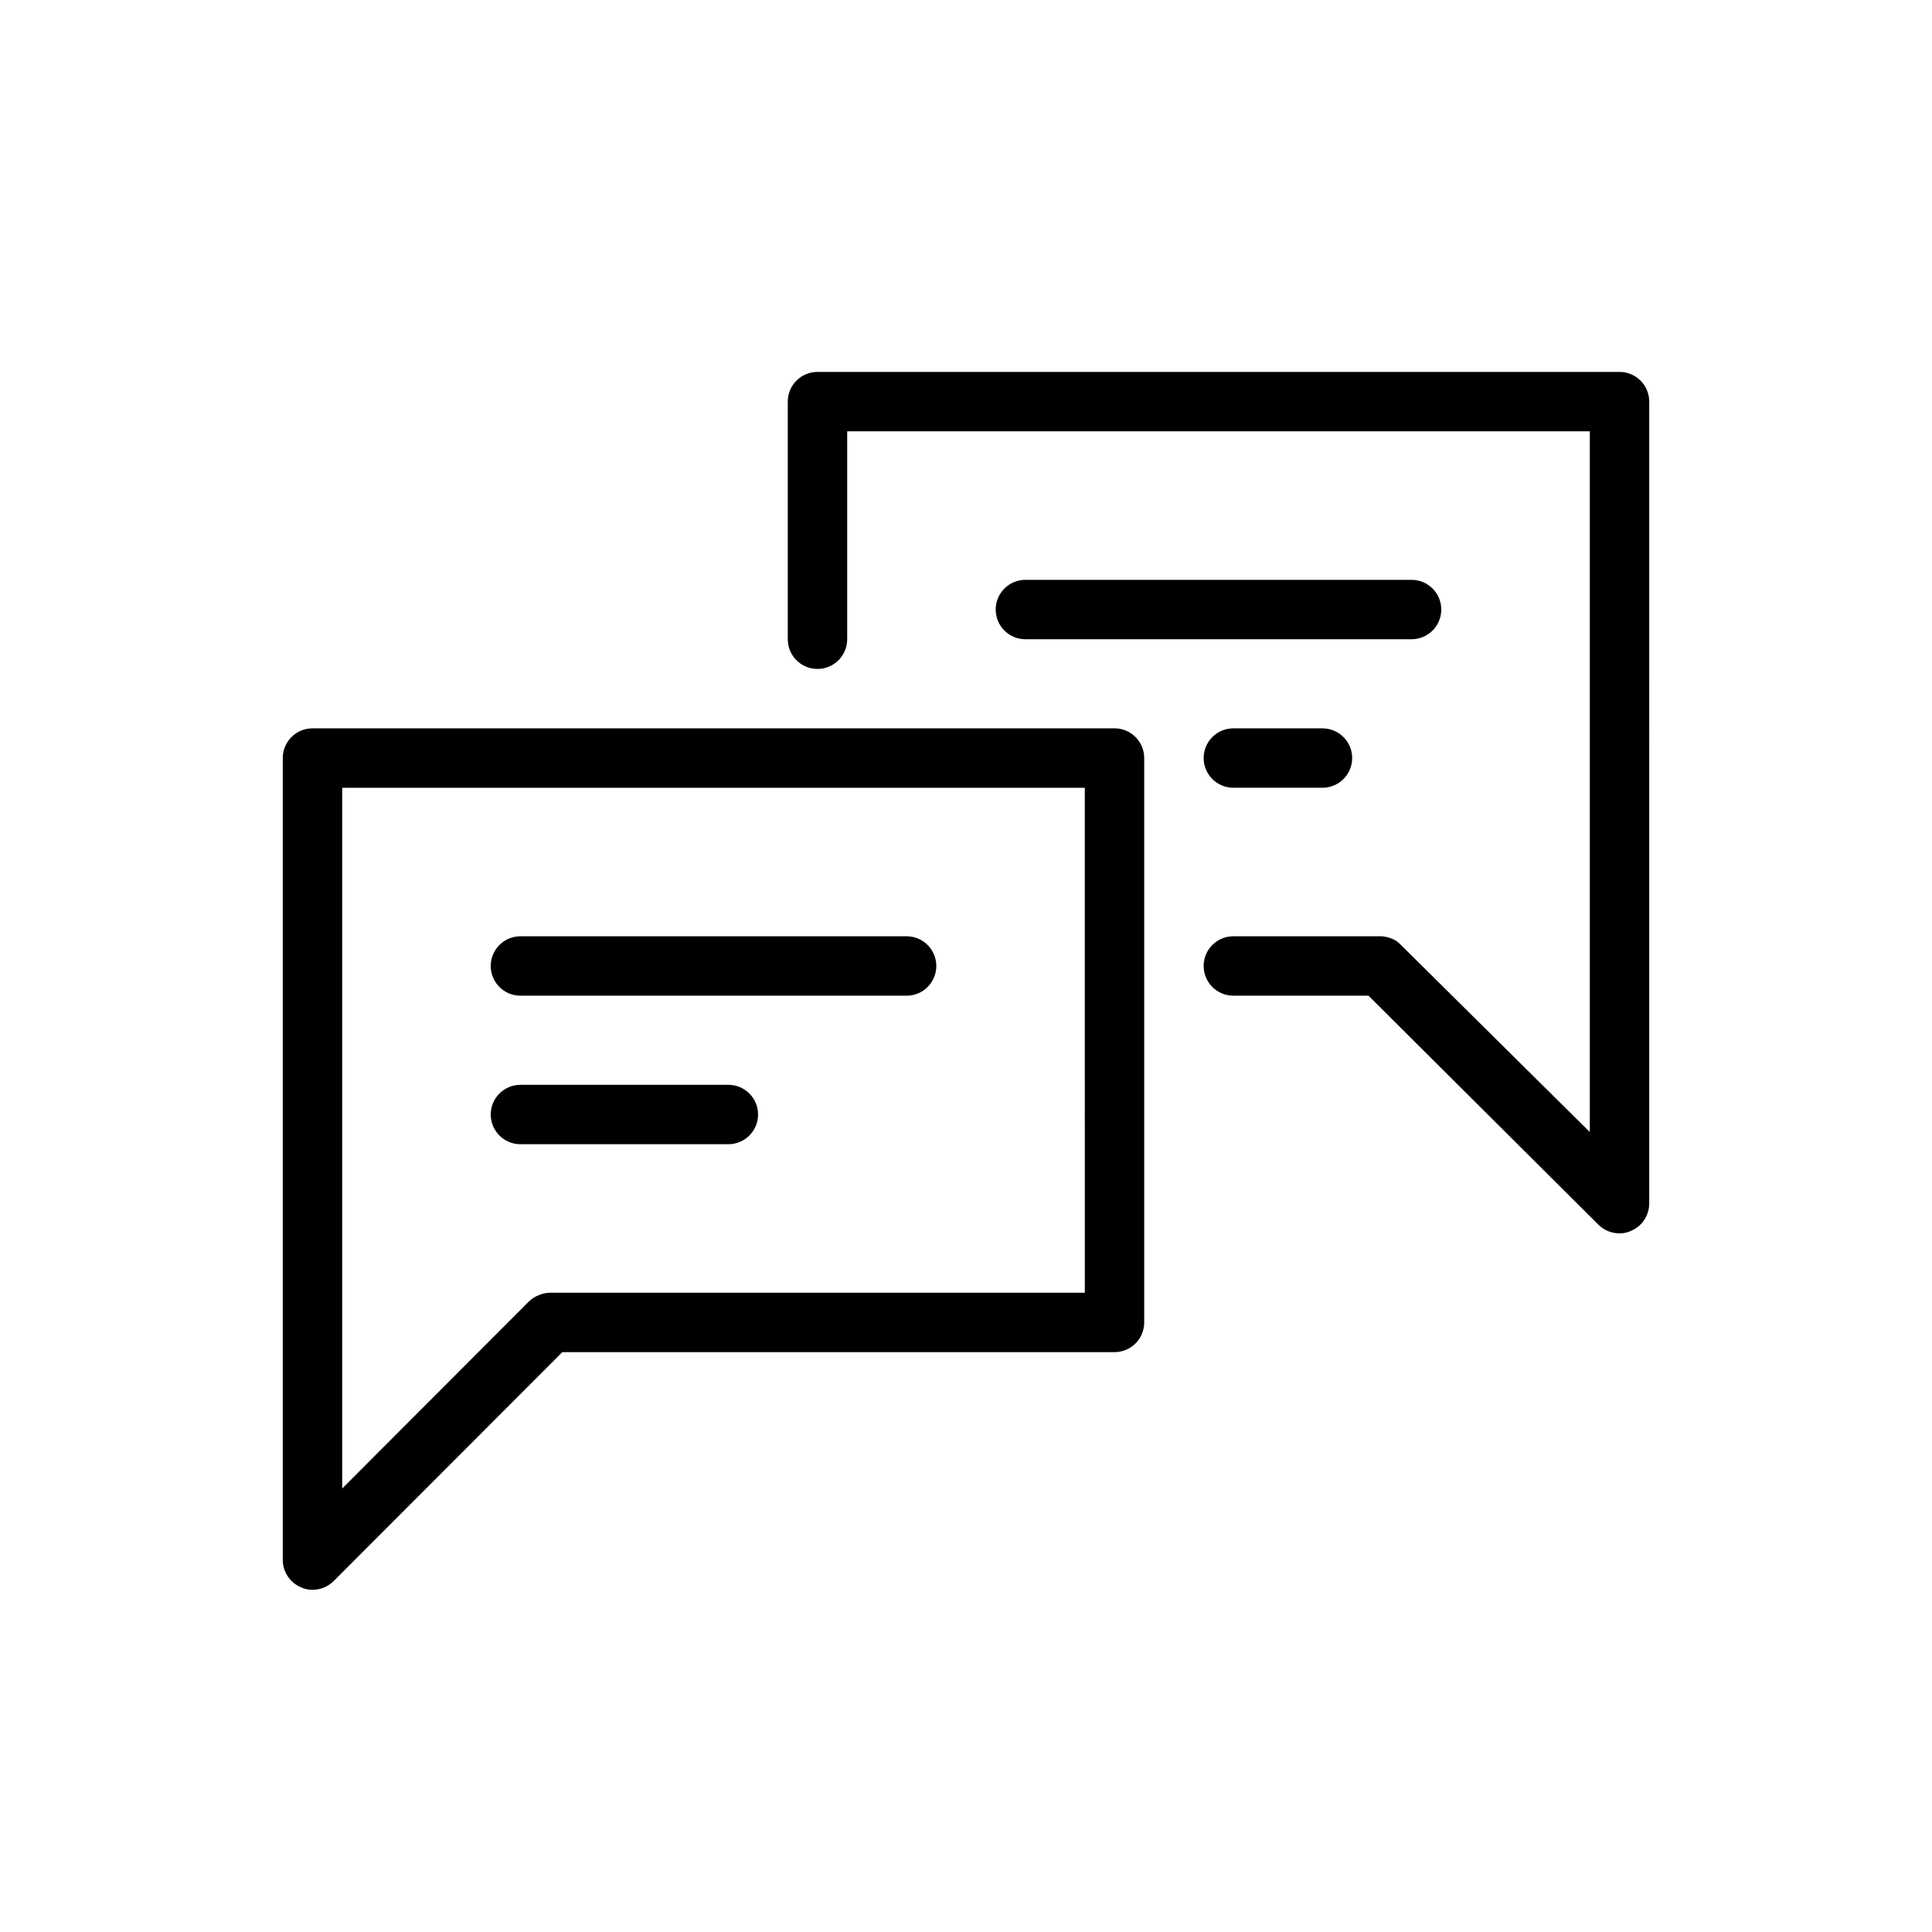 <?xml version="1.0" encoding="UTF-8"?>
<!-- Uploaded to: SVG Repo, www.svgrepo.com, Generator: SVG Repo Mixer Tools -->
<svg fill="#000000" width="800px" height="800px" version="1.1" viewBox="144 144 512 512" xmlns="http://www.w3.org/2000/svg">
 <path d="m439.36 337.02h-212.55c-4.348 0-7.871 3.523-7.871 7.871v212.54c0.016 3.18 1.941 6.035 4.883 7.242 0.934 0.441 1.957 0.656 2.988 0.633 2.094 0.012 4.106-0.812 5.59-2.285l60.617-60.691h146.34c2.086 0 4.09-0.832 5.566-2.309 1.477-1.473 2.305-3.477 2.305-5.566v-149.57c0-2.09-0.828-4.09-2.305-5.566-1.477-1.477-3.481-2.305-5.566-2.305zm-7.871 149.57h-141.7c-1.027 0.012-2.043 0.227-2.992 0.629-0.965 0.375-1.848 0.938-2.598 1.656l-49.512 49.594v-185.7h196.8zm-157.44-86.59c0-4.348 3.523-7.875 7.871-7.875h102.34c4.348 0 7.871 3.527 7.871 7.875s-3.523 7.871-7.871 7.871h-102.34c-4.348 0-7.871-3.523-7.871-7.871zm0 39.359c0-4.348 3.523-7.871 7.871-7.871h55.105c4.348 0 7.871 3.523 7.871 7.871s-3.523 7.871-7.871 7.871h-55.105c-4.348 0-7.871-3.523-7.871-7.871zm307.01-39.359v62.977c-0.016 3.176-1.941 6.031-4.879 7.242-0.938 0.438-1.961 0.656-2.992 0.629-2.094 0.012-4.106-0.809-5.59-2.285l-60.93-60.691h-35.816c-4.348 0-7.871-3.523-7.871-7.871s3.523-7.875 7.871-7.875h39.359c0.836 0.074 1.656 0.258 2.441 0.551 0.992 0.359 1.883 0.953 2.598 1.734l50.066 49.594v-185.7h-196.8v55.105c0 4.348-3.527 7.871-7.875 7.871-4.348 0-7.871-3.523-7.871-7.871v-62.977c0-4.348 3.523-7.871 7.871-7.871h212.55c2.086 0 4.09 0.828 5.566 2.305 1.477 1.477 2.305 3.481 2.305 5.566zm-62.977-86.594h-102.34c-4.348 0-7.871-3.523-7.871-7.871s3.523-7.871 7.871-7.871h102.34c4.348 0 7.871 3.523 7.871 7.871s-3.523 7.871-7.871 7.871zm-23.617 23.617c4.348 0 7.875 3.523 7.875 7.871 0 4.348-3.527 7.871-7.875 7.871h-23.613c-4.348 0-7.871-3.523-7.871-7.871 0-4.348 3.523-7.871 7.871-7.871z"/>
</svg>